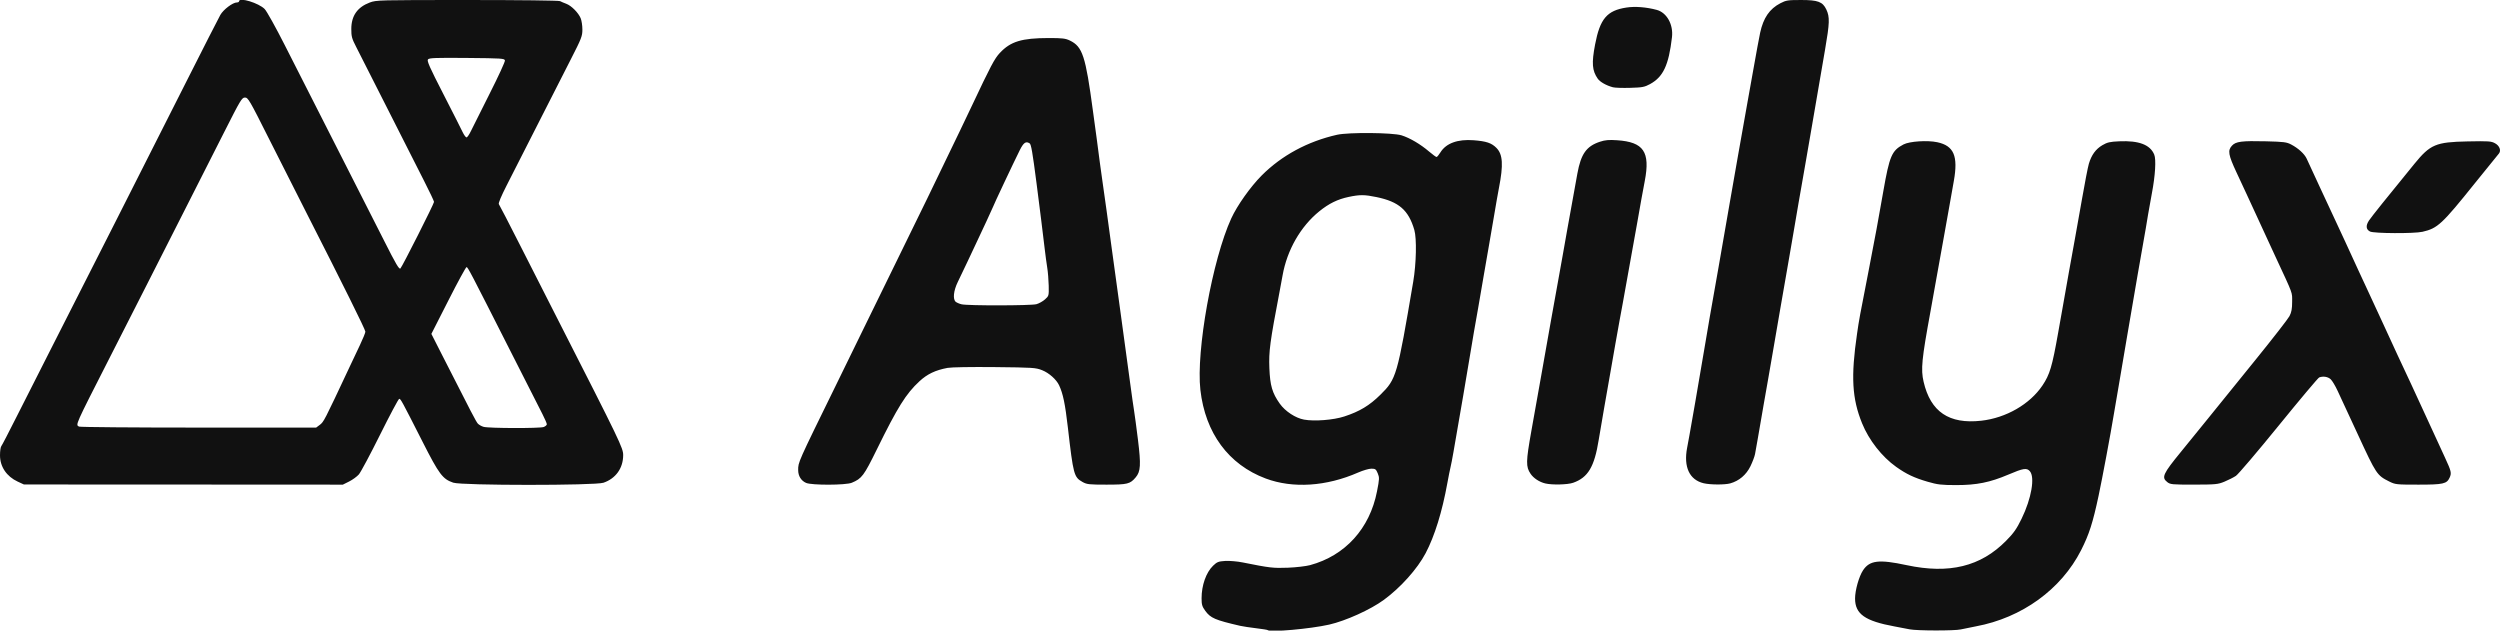 <svg width="111" height="28" viewBox="0 0 111 28" fill="none" xmlns="http://www.w3.org/2000/svg">
<g clip-path="url(#clip0_4384_33306)">
<path d="M56.283 27.976C56.27 27.962 56.039 27.926 55.771 27.894C55.502 27.862 55.184 27.814 55.065 27.787C53.952 27.53 53.746 27.442 53.513 27.119C53.374 26.927 53.35 26.845 53.35 26.562C53.351 25.983 53.553 25.414 53.863 25.116C54.035 24.95 54.099 24.925 54.398 24.906C54.585 24.895 54.934 24.924 55.173 24.972C56.379 25.214 56.535 25.232 57.188 25.206C57.547 25.192 57.988 25.14 58.167 25.092C59.725 24.671 60.817 23.469 61.139 21.817C61.248 21.26 61.25 21.204 61.171 21.014C61.095 20.831 61.065 20.809 60.888 20.809C60.779 20.809 60.517 20.886 60.304 20.979C58.893 21.599 57.4 21.696 56.198 21.246C54.548 20.629 53.515 19.227 53.297 17.312C53.101 15.583 53.831 11.524 54.668 9.697C54.931 9.124 55.52 8.292 56.018 7.792C56.902 6.904 58.065 6.276 59.365 5.984C59.88 5.869 61.835 5.886 62.229 6.009C62.599 6.125 63.07 6.403 63.453 6.73C63.61 6.863 63.758 6.972 63.783 6.971C63.808 6.971 63.885 6.879 63.954 6.767C64.205 6.361 64.717 6.173 65.429 6.227C65.994 6.271 66.221 6.346 66.439 6.565C66.726 6.851 66.755 7.316 66.552 8.351C66.51 8.567 66.412 9.123 66.335 9.588C66.258 10.052 66.159 10.628 66.115 10.868C66.071 11.107 65.963 11.733 65.874 12.257C65.786 12.781 65.674 13.431 65.626 13.7C65.48 14.514 65.379 15.101 65.329 15.416C65.28 15.729 65.109 16.744 64.971 17.541C64.887 18.023 64.678 19.228 64.533 20.074C64.487 20.344 64.427 20.65 64.401 20.755C64.375 20.86 64.314 21.166 64.265 21.436C64.033 22.723 63.698 23.802 63.297 24.563C62.93 25.259 62.189 26.087 61.443 26.634C60.847 27.07 59.754 27.564 59.014 27.733C58.178 27.922 56.389 28.082 56.283 27.976ZM59.691 18.49C60.368 18.268 60.805 18.005 61.286 17.53C62.002 16.823 62.032 16.72 62.748 12.502C62.883 11.704 62.907 10.591 62.796 10.209C62.54 9.329 62.111 8.956 61.115 8.75C60.586 8.64 60.376 8.639 59.882 8.743C59.392 8.846 59.003 9.037 58.578 9.381C57.745 10.056 57.146 11.1 56.946 12.23C56.92 12.38 56.859 12.71 56.81 12.965C56.387 15.18 56.33 15.603 56.36 16.343C56.391 17.119 56.487 17.45 56.821 17.921C57.063 18.262 57.519 18.562 57.901 18.631C58.364 18.715 59.206 18.649 59.691 18.49ZM84.788 27.942C84.668 27.917 84.367 27.86 84.118 27.814C82.802 27.572 82.365 27.262 82.365 26.573C82.365 26.208 82.538 25.594 82.718 25.323C83.012 24.878 83.426 24.829 84.652 25.092C86.541 25.497 87.944 25.154 89.07 24.011C89.411 23.666 89.538 23.485 89.76 23.029C90.197 22.134 90.361 21.183 90.123 20.919C89.984 20.764 89.838 20.788 89.168 21.073C88.353 21.42 87.758 21.539 86.856 21.538C86.191 21.537 86.03 21.518 85.583 21.388C84.992 21.216 84.646 21.052 84.189 20.728C83.556 20.278 82.978 19.54 82.676 18.794C82.23 17.696 82.175 16.723 82.453 14.817C82.543 14.189 82.569 14.051 82.958 12.066C83.105 11.317 83.266 10.471 83.316 10.187C83.367 9.903 83.444 9.473 83.487 9.234C83.531 8.994 83.59 8.663 83.618 8.498C83.895 6.918 83.995 6.685 84.516 6.413C84.782 6.273 85.58 6.221 86.016 6.315C86.753 6.473 86.947 6.927 86.75 8.035C86.707 8.275 86.607 8.839 86.528 9.288C86.448 9.737 86.35 10.289 86.309 10.514C86.116 11.576 86.009 12.171 85.907 12.747C85.846 13.091 85.758 13.582 85.712 13.837C85.324 15.954 85.28 16.399 85.408 16.951C85.717 18.285 86.54 18.84 87.967 18.68C89.071 18.556 90.126 17.948 90.687 17.112C91.01 16.631 91.117 16.272 91.379 14.79C91.426 14.52 91.512 14.042 91.568 13.728C91.624 13.413 91.757 12.665 91.862 12.066C91.967 11.467 92.089 10.793 92.133 10.568C92.176 10.344 92.314 9.571 92.438 8.852C92.563 8.133 92.701 7.422 92.745 7.272C92.861 6.881 93.051 6.619 93.344 6.447C93.562 6.319 93.677 6.292 94.097 6.274C94.969 6.236 95.467 6.425 95.648 6.864C95.737 7.079 95.694 7.794 95.544 8.58C95.481 8.909 95.407 9.326 95.378 9.506C95.35 9.686 95.303 9.967 95.274 10.132C95.041 11.443 94.744 13.159 94.668 13.619C94.642 13.784 94.543 14.36 94.449 14.899C94.355 15.438 94.257 16.015 94.232 16.179C94.206 16.344 94.135 16.761 94.075 17.105C94.014 17.449 93.916 18.026 93.856 18.385C93.708 19.285 93.34 21.25 93.178 22.008C92.919 23.223 92.758 23.723 92.4 24.43C91.517 26.169 89.773 27.431 87.73 27.81C87.489 27.855 87.188 27.916 87.06 27.946C86.786 28.01 85.102 28.007 84.788 27.942ZM0.789 21.385C0.292 21.155 0 20.722 0 20.215C0 20.03 0.025 19.849 0.056 19.813C0.087 19.777 0.401 19.171 0.755 18.467C1.109 17.763 1.743 16.512 2.162 15.689C3.787 12.497 6.384 7.369 8.274 3.623C9.03 2.125 9.709 0.793 9.783 0.663C9.92 0.422 10.335 0.109 10.518 0.109C10.571 0.109 10.616 0.085 10.616 0.055C10.616 -0.134 11.493 0.135 11.752 0.402C11.844 0.497 12.245 1.217 12.642 2.001C13.752 4.19 14.713 6.082 15.597 7.817C16.04 8.686 16.697 9.98 17.057 10.693C17.582 11.734 17.724 11.975 17.779 11.919C17.867 11.826 19.271 9.046 19.271 8.964C19.271 8.928 19.072 8.509 18.829 8.032C18.585 7.554 17.86 6.122 17.216 4.848C16.573 3.575 15.945 2.337 15.821 2.097C15.62 1.707 15.597 1.622 15.598 1.28C15.6 0.7 15.869 0.318 16.419 0.111C16.709 0.003 16.822 9.4749e-05 20.744 9.4749e-05C23.079 9.4749e-05 24.811 0.021 24.865 0.05C24.918 0.077 25.042 0.131 25.143 0.168C25.369 0.252 25.679 0.564 25.782 0.81C25.824 0.911 25.858 1.136 25.858 1.311C25.858 1.604 25.819 1.705 25.349 2.625C25.069 3.174 24.404 4.481 23.871 5.529C23.338 6.578 22.722 7.789 22.502 8.22C22.251 8.712 22.119 9.027 22.149 9.064C22.175 9.097 22.614 9.946 23.123 10.95C23.632 11.954 24.38 13.424 24.784 14.218C27.547 19.64 27.671 19.895 27.669 20.212C27.667 20.789 27.338 21.247 26.795 21.433C26.419 21.561 20.503 21.56 20.126 21.431C19.652 21.27 19.498 21.064 18.76 19.611C17.829 17.777 17.789 17.704 17.724 17.709C17.691 17.712 17.31 18.428 16.876 19.3C16.442 20.173 16.018 20.965 15.935 21.062C15.851 21.159 15.656 21.301 15.502 21.378L15.222 21.518L8.141 21.514L1.062 21.511L0.789 21.385ZM14.191 18.87C14.376 18.732 14.383 18.718 15.511 16.315C15.638 16.046 15.85 15.597 15.982 15.319C16.114 15.041 16.223 14.774 16.223 14.726C16.223 14.639 15.222 12.62 13.648 9.533C13.197 8.65 12.422 7.117 11.926 6.128C11.077 4.437 11.014 4.331 10.877 4.331C10.74 4.331 10.681 4.429 9.946 5.883C9.514 6.738 8.781 8.183 8.317 9.097C7.853 10.011 7.05 11.592 6.534 12.611C6.017 13.63 5.253 15.131 4.837 15.947C3.319 18.928 3.351 18.854 3.508 18.941C3.551 18.965 5.938 18.985 8.811 18.985H14.037L14.191 18.87ZM24.14 18.959C24.216 18.93 24.279 18.875 24.279 18.836C24.279 18.798 24.191 18.595 24.084 18.385C23.976 18.176 23.348 16.938 22.687 15.634C20.851 12.01 20.772 11.859 20.714 11.86C20.684 11.86 20.32 12.528 19.907 13.343L19.153 14.825L19.656 15.815C20.946 18.354 21.136 18.718 21.217 18.809C21.265 18.861 21.379 18.926 21.472 18.952C21.705 19.018 23.968 19.024 24.14 18.959ZM20.911 5.815C20.985 5.658 21.36 4.911 21.742 4.155C22.124 3.4 22.429 2.738 22.419 2.685C22.401 2.595 22.282 2.587 20.734 2.573C19.329 2.561 19.058 2.571 19.002 2.638C18.948 2.703 19.075 2.988 19.686 4.178C20.097 4.981 20.484 5.742 20.543 5.87C20.604 5.997 20.681 6.101 20.714 6.101C20.748 6.101 20.836 5.973 20.911 5.815ZM35.791 21.441C35.57 21.345 35.439 21.134 35.439 20.873C35.439 20.516 35.408 20.587 37.128 17.078C37.553 16.209 38.116 15.057 38.379 14.518C38.64 13.978 39.222 12.79 39.672 11.876C40.916 9.343 41.435 8.276 42.611 5.829C42.806 5.425 43.057 4.897 43.17 4.658C43.983 2.932 44.158 2.601 44.391 2.352C44.869 1.84 45.364 1.69 46.568 1.689C47.168 1.689 47.307 1.706 47.503 1.8C48.066 2.073 48.199 2.48 48.527 4.93C48.571 5.26 48.646 5.811 48.694 6.156C48.742 6.501 48.804 6.978 48.833 7.218C48.862 7.458 48.91 7.801 48.939 7.981C48.968 8.16 49.055 8.773 49.131 9.343C49.208 9.912 49.306 10.635 49.35 10.95C49.433 11.535 49.627 12.95 49.672 13.292C49.687 13.397 49.735 13.752 49.78 14.082C49.944 15.266 50.081 16.276 50.192 17.105C50.254 17.569 50.327 18.085 50.355 18.249C50.382 18.414 50.459 18.99 50.526 19.529C50.662 20.636 50.645 20.934 50.427 21.192C50.179 21.489 50.062 21.518 49.127 21.518C48.352 21.518 48.255 21.507 48.063 21.399C47.683 21.185 47.655 21.08 47.414 18.985C47.293 17.933 47.198 17.477 47.023 17.105C46.902 16.849 46.579 16.56 46.275 16.439C45.989 16.325 45.881 16.317 44.169 16.299C43.12 16.288 42.243 16.303 42.073 16.334C41.532 16.435 41.17 16.607 40.819 16.933C40.227 17.481 39.852 18.081 38.935 19.948C38.354 21.13 38.265 21.248 37.82 21.434C37.556 21.545 36.04 21.55 35.791 21.441ZM46.017 13.506C46.131 13.474 46.303 13.379 46.398 13.293C46.569 13.14 46.572 13.13 46.563 12.683C46.557 12.434 46.528 12.07 46.496 11.876C46.465 11.681 46.415 11.313 46.386 11.059C46.321 10.496 46.139 9.034 46.023 8.144C45.842 6.746 45.783 6.408 45.716 6.365C45.548 6.258 45.447 6.329 45.275 6.674C45.015 7.194 44.095 9.145 44.095 9.175C44.095 9.185 43.964 9.472 43.804 9.813C43.644 10.153 43.445 10.579 43.361 10.759C43.17 11.172 42.744 12.068 42.523 12.525C42.335 12.913 42.298 13.287 42.435 13.401C42.48 13.438 42.596 13.488 42.694 13.511C42.969 13.577 45.779 13.572 46.017 13.506ZM68.611 21.465C68.349 21.403 68.089 21.232 67.956 21.034C67.745 20.722 67.75 20.498 67.99 19.147C68.113 18.458 68.31 17.35 68.429 16.683C68.547 16.016 68.743 14.913 68.863 14.232C68.983 13.55 69.117 12.808 69.16 12.584C69.203 12.359 69.302 11.807 69.38 11.358C69.457 10.909 69.555 10.357 69.597 10.132C69.638 9.908 69.699 9.577 69.73 9.397C69.801 8.999 69.915 8.365 70.035 7.708C70.195 6.832 70.436 6.492 71.038 6.293C71.27 6.216 71.434 6.202 71.8 6.227C72.979 6.306 73.275 6.742 73.028 8.035C72.94 8.489 72.832 9.09 72.703 9.833C72.613 10.349 72.565 10.616 72.38 11.63C72.186 12.695 72.146 12.924 72.047 13.483C72 13.752 71.938 14.083 71.911 14.218C71.883 14.353 71.797 14.831 71.721 15.28C71.643 15.73 71.545 16.294 71.502 16.533C71.386 17.173 71.044 19.151 70.983 19.529C70.79 20.73 70.509 21.201 69.848 21.435C69.602 21.521 68.917 21.538 68.611 21.465ZM75.645 21.457C75.011 21.307 74.744 20.734 74.909 19.877C74.966 19.586 75.001 19.39 75.267 17.868C75.403 17.089 75.626 15.783 75.723 15.198C75.832 14.543 76 13.569 76.076 13.156C76.12 12.916 76.217 12.364 76.292 11.93C76.533 10.532 76.757 9.242 76.813 8.934C76.843 8.769 77.002 7.862 77.166 6.918C77.33 5.974 77.502 5.006 77.548 4.767C77.593 4.527 77.729 3.767 77.85 3.078C77.971 2.389 78.107 1.657 78.151 1.451C78.294 0.793 78.568 0.394 79.047 0.145C79.304 0.012 79.379 9.4749e-05 79.972 9.4749e-05C80.718 9.4749e-05 80.926 0.079 81.089 0.422C81.246 0.754 81.238 1.012 81.032 2.206C80.759 3.792 80.586 4.799 80.433 5.693C80.362 6.112 80.239 6.823 80.16 7.272C80.081 7.722 79.945 8.506 79.855 9.016C79.766 9.525 79.672 10.076 79.646 10.241C79.619 10.406 79.522 10.97 79.43 11.494C79.337 12.018 79.164 13.011 79.046 13.7C78.928 14.39 78.78 15.248 78.718 15.607C78.656 15.967 78.558 16.53 78.501 16.86C78.444 17.19 78.358 17.68 78.309 17.95C78.26 18.219 78.199 18.575 78.173 18.739C78.147 18.904 78.088 19.247 78.041 19.502C77.995 19.757 77.942 20.051 77.924 20.157C77.906 20.262 77.814 20.507 77.719 20.702C77.532 21.084 77.216 21.352 76.823 21.462C76.581 21.529 75.942 21.526 75.645 21.457ZM96.227 21.405C95.961 21.196 96.032 21.042 96.846 20.047C97.1 19.736 97.64 19.072 98.044 18.572C98.448 18.071 99.399 16.896 100.157 15.961C100.915 15.025 101.589 14.159 101.653 14.036C101.742 13.864 101.771 13.713 101.771 13.401C101.772 12.959 101.831 13.118 101.038 11.412C100.912 11.143 100.754 10.8 100.686 10.65C100.617 10.5 100.414 10.059 100.234 9.669C100.054 9.28 99.844 8.827 99.769 8.662C99.693 8.497 99.483 8.043 99.3 7.654C98.936 6.874 98.903 6.679 99.099 6.468C99.271 6.281 99.526 6.248 100.613 6.274C101.4 6.294 101.527 6.309 101.73 6.417C102.044 6.582 102.316 6.83 102.415 7.042C102.525 7.276 102.842 7.962 103.013 8.335C103.182 8.703 103.51 9.407 103.799 10.023C103.919 10.278 104.073 10.609 104.141 10.759C104.209 10.909 104.344 11.203 104.441 11.412C104.538 11.622 104.668 11.905 104.729 12.039C104.79 12.174 104.966 12.554 105.121 12.883C105.276 13.213 105.588 13.887 105.814 14.381C106.039 14.876 106.322 15.488 106.441 15.743C106.972 16.873 107.127 17.208 107.693 18.44C108.024 19.159 108.413 20.005 108.558 20.319C108.839 20.928 108.856 21.003 108.763 21.207C108.637 21.483 108.483 21.518 107.379 21.518C106.395 21.518 106.352 21.513 106.081 21.378C105.536 21.105 105.509 21.065 104.686 19.284C104.512 18.909 104.282 18.413 104.174 18.181C104.066 17.949 103.894 17.578 103.792 17.357C103.69 17.136 103.551 16.903 103.482 16.839C103.36 16.726 103.146 16.691 102.972 16.758C102.923 16.777 102.114 17.739 101.174 18.896C100.234 20.053 99.38 21.057 99.275 21.128C99.171 21.197 98.942 21.313 98.768 21.385C98.473 21.506 98.382 21.515 97.411 21.517C96.44 21.518 96.361 21.51 96.227 21.405ZM105.23 10.28C105.048 10.188 105.032 10.017 105.185 9.788C105.297 9.619 105.966 8.785 107.2 7.274C107.906 6.41 108.15 6.307 109.557 6.279C110.499 6.26 110.609 6.267 110.782 6.363C110.983 6.473 111.061 6.688 110.949 6.821C110.838 6.953 110.264 7.663 109.884 8.136C108.423 9.958 108.23 10.137 107.56 10.291C107.193 10.376 105.402 10.367 105.23 10.28ZM71.614 3.875C71.322 3.798 71.042 3.64 70.94 3.494C70.689 3.132 70.664 2.806 70.822 1.975C71.04 0.832 71.349 0.468 72.213 0.335C72.595 0.276 73.097 0.315 73.559 0.439C74.006 0.56 74.301 1.087 74.236 1.65C74.091 2.894 73.848 3.413 73.263 3.733C73.017 3.866 72.921 3.885 72.382 3.9C72.049 3.91 71.704 3.899 71.614 3.875Z" fill="#111111"/>
</g>
<defs>
<clipPath id="clip0_4384_33306">
<rect width="111" height="28" fill="white"/>
</clipPath>
</defs>
</svg>
